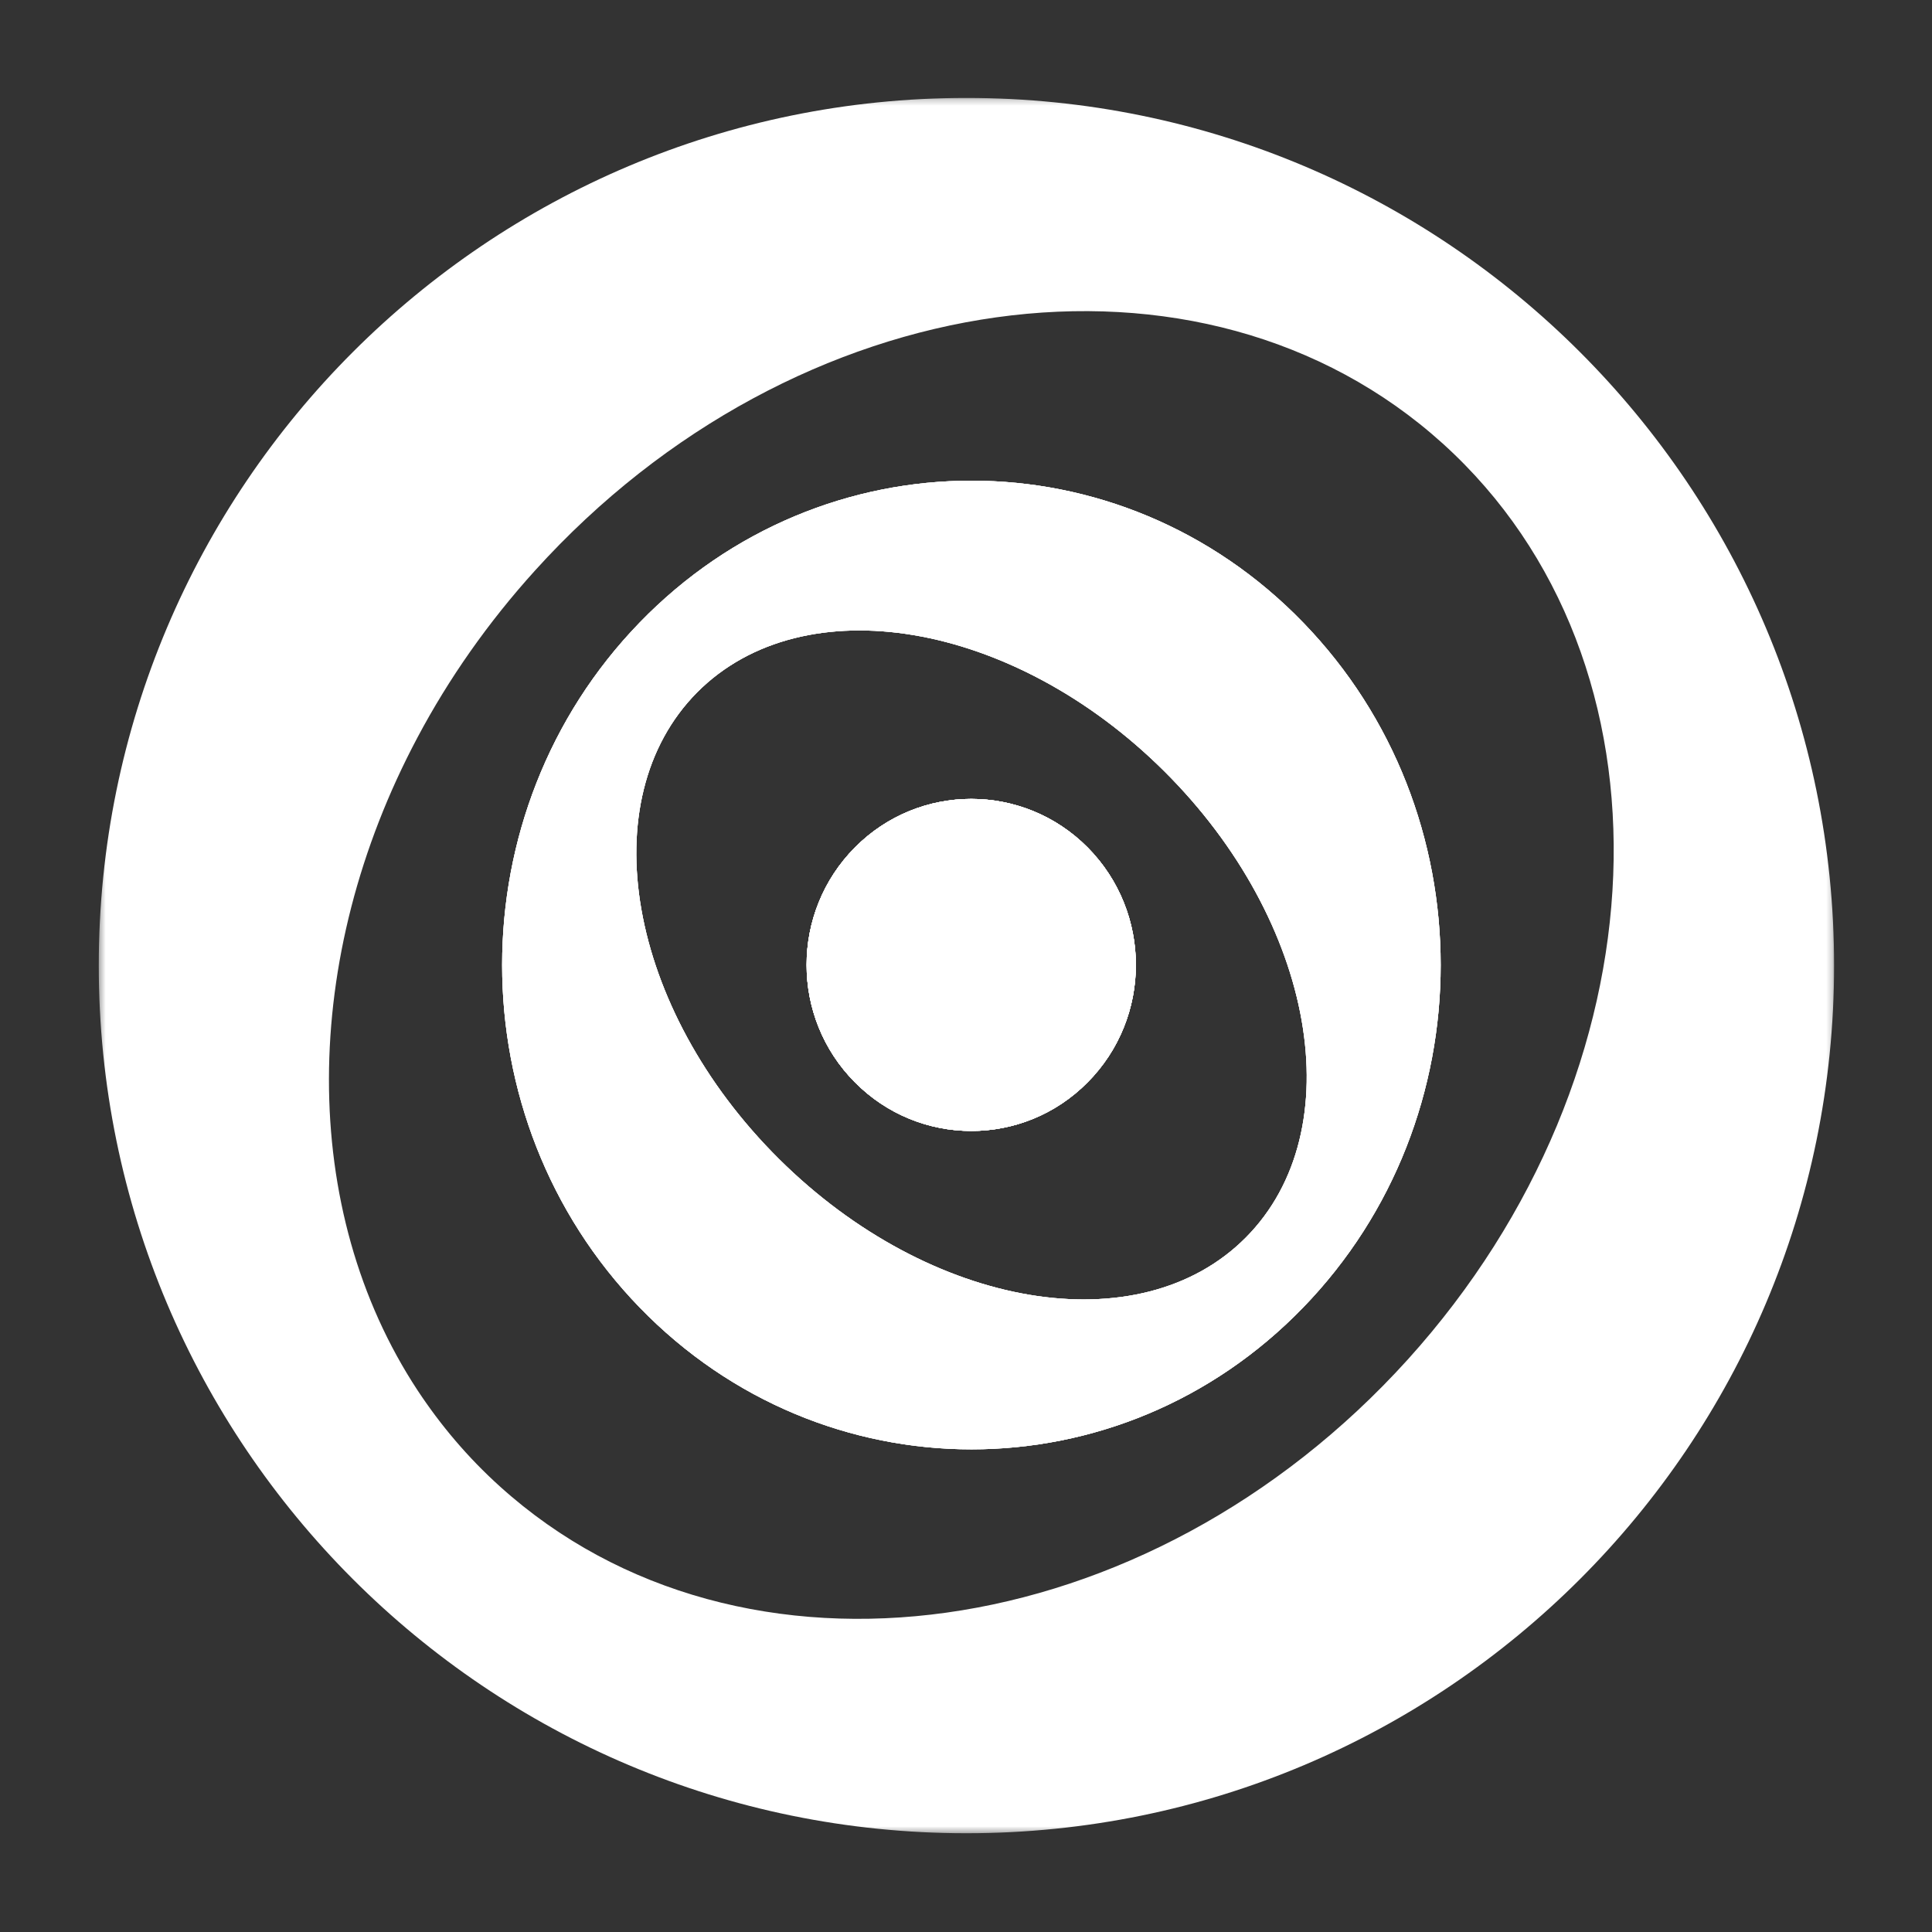 <svg xmlns="http://www.w3.org/2000/svg" fill="none" viewBox="0 0 320 320" height="320" width="320">
<rect x="0" y="0" width="320" height="320" fill="#333333" stroke="none"/>
<g clip-path="url(#clip0_6_398)">
<g clip-path="url(#clip1_6_398)">
<mask height="288" width="288" y="16" x="16" maskUnits="userSpaceOnUse" style="mask-type:luminance" id="mask0_6_398">
<path fill="white" d="M303.785 16.218H16.359V303.643H303.785V16.218Z"></path>
</mask>
<g mask="url(#mask0_6_398)">
<path fill="white" d="M180.151 140.372C190.797 151.122 190.797 168.53 180.151 179.259C169.526 190.009 152.244 190.009 141.598 179.259C130.932 168.53 130.932 151.122 141.598 140.372C152.223 129.643 169.506 129.643 180.151 140.372Z" clip-rule="evenodd" fill-rule="evenodd"></path>
<path fill="white" d="M215.844 103.113C185.516 71.782 136.297 71.782 105.947 103.113C75.576 134.444 75.576 185.229 105.947 216.56C136.317 247.891 185.516 247.891 215.844 216.56C246.215 185.229 246.215 134.444 215.844 103.113ZM206.347 204.975C188.73 222.697 154.101 216.873 129.012 191.95C103.922 167.028 97.869 132.441 115.465 114.677C133.103 96.956 167.711 102.779 192.8 127.702C217.89 152.625 223.985 187.212 206.347 204.975Z" clip-rule="evenodd" fill-rule="evenodd"></path>
<path fill="white" d="M180.151 140.372C190.797 151.122 190.797 168.53 180.151 179.259C169.526 190.009 152.244 190.009 141.598 179.259C130.932 168.53 130.932 151.122 141.598 140.372C152.223 129.643 169.506 129.643 180.151 140.372Z"></path>
<path fill="white" d="M215.844 103.113C185.516 71.782 136.297 71.782 105.947 103.113C75.576 134.444 75.576 185.229 105.947 216.56C136.317 247.891 185.516 247.891 215.844 216.56C246.215 185.229 246.215 134.444 215.844 103.113ZM206.347 204.975C188.73 222.697 154.101 216.873 129.012 191.95C103.922 167.028 97.869 132.441 115.465 114.677C133.103 96.956 167.711 102.779 192.8 127.702C217.89 152.625 223.985 187.212 206.347 204.975Z"></path>
<path fill="white" d="M180.151 140.372C190.797 151.122 190.797 168.53 180.151 179.259C169.526 190.009 152.244 190.009 141.598 179.259C130.932 168.53 130.932 151.122 141.598 140.372C152.223 129.643 169.506 129.643 180.151 140.372Z" clip-rule="evenodd" fill-rule="evenodd"></path>
<path fill="white" d="M215.844 103.113C185.516 71.782 136.297 71.782 105.947 103.113C75.576 134.444 75.576 185.229 105.947 216.56C136.317 247.891 185.516 247.891 215.844 216.56C246.215 185.229 246.215 134.444 215.844 103.113ZM206.347 204.975C188.73 222.697 154.101 216.873 129.012 191.95C103.922 167.028 97.869 132.441 115.465 114.677C133.103 96.956 167.711 102.779 192.8 127.702C217.89 152.625 223.985 187.212 206.347 204.975Z" clip-rule="evenodd" fill-rule="evenodd"></path>
<path fill="white" d="M180.151 179.259C169.526 190.009 152.244 190.009 141.598 179.259C130.932 168.53 130.932 151.122 141.598 140.372C152.223 129.643 169.506 129.643 180.151 140.372C190.797 151.122 190.797 168.53 180.151 179.259Z"></path>
<path fill="white" d="M180.151 179.259C169.526 190.009 152.244 190.009 141.598 179.259C130.932 168.53 130.932 151.122 141.598 140.372C152.223 129.643 169.506 129.643 180.151 140.372C190.797 151.122 190.797 168.53 180.151 179.259Z" clip-rule="evenodd" fill-rule="evenodd"></path>
<path fill="white" d="M160.072 16.218C80.691 16.218 16.359 80.549 16.359 159.93C16.359 239.311 80.691 303.643 160.072 303.643C239.453 303.643 303.784 239.311 303.784 159.93C303.784 80.549 239.432 16.218 160.072 16.218ZM233.17 225.18C190.025 272.876 122.73 282.269 82.799 246.2C77.497 241.419 72.989 236.076 69.169 230.294C49.485 200.362 49.694 158.699 69.169 122.108C74.304 112.444 80.816 103.113 88.623 94.492C131.747 46.797 199.042 37.383 238.973 73.473C278.883 109.563 276.273 177.485 233.17 225.18Z"></path>
</g>
</g>
</g>
<defs>
<clipPath id="clip0_6_398">
<rect transform="translate(16 16)" fill="white" height="288" width="288"></rect>
</clipPath>
<clipPath id="clip1_6_398">
<rect transform="translate(16 16)" fill="white" height="288" width="288"></rect>
</clipPath>
</defs>
</svg>
